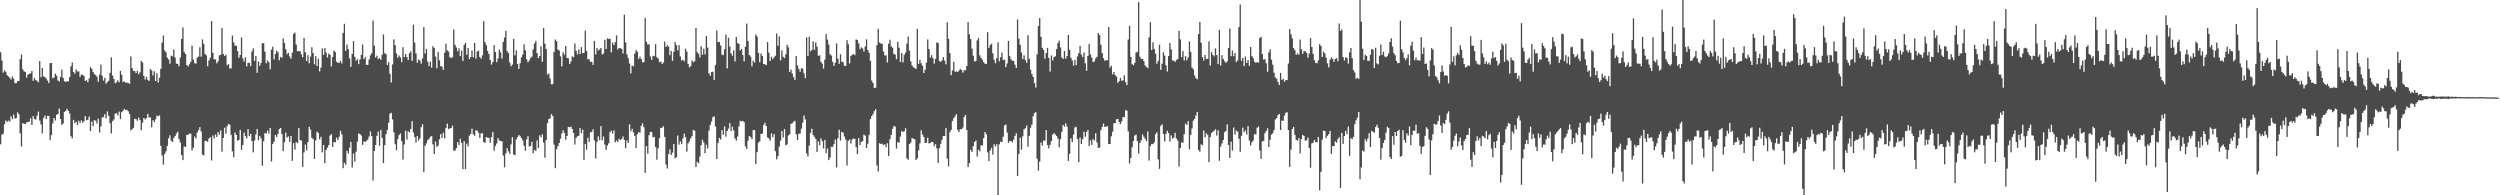 <?xml version="1.0" encoding="UTF-8"?>
<svg xmlns="http://www.w3.org/2000/svg" width="1920" height="150">
  <path d="M0 40.106h1v70.760H0zM1 46.552h1v56.874H1zM2 55.782h1v46.866H2zM3 54.071h1v41.366H3zM4 55.132h1v37.433H4zM5 57.716h1v35.937H5zM6 58.746h1v33.810H6zM7 59.731h1v33.694H7zM8 61.085h1v28.208H8zM9 58.729h1v32.828H9zM10 60.430h1v27.584H10zM11 63.921h1v27.140H11zM12 63.771h1v26.940H12zM13 62.311h1v24.025H13zM14 62.253h1v25.505H14zM15 45.444h1v56.934H15zM16 41.943h1v70.557H16zM17 53.316h1v41.124H17zM18 54.789h1v40.372H18zM19 55.282h1v39.864H19zM20 59.534h1v34.449H20zM21 57.262h1v36.487H21zM22 56.677h1v36.589H22zM23 56.384h1v34.436H23zM24 54.510h1v41.416H24zM25 62.038h1v27.161H25zM26 59.934h1v31.450H26zM27 61.542h1v30.306H27zM28 62.045h1v26.801H28zM29 63.207h1v22.521H29zM30 46.880h1v45.706H30zM31 59.338h1v36.183H31zM32 52.193h1v50.191H32zM33 58.682h1v31.832H33zM34 59.200h1v29.606H34zM35 60.241h1v31.195H35zM36 61.872h1v27.052H36zM37 63.762h1v25.329H37zM38 48.434h1v59.223H38zM39 48.340h1v55.499H39zM40 60.130h1v34.593H40zM41 59.543h1v31.099H41zM42 56.541h1v36.030H42zM43 58.089h1v30.006H43zM44 61.807h1v25.787H44zM45 62.587h1v20.762H45zM46 59.049h1v32.319H46zM47 53.526h1v42.393H47zM48 59.807h1v35.083H48zM49 62.435h1v23.489H49zM50 62.867h1v22.213H50zM51 62.484h1v21.114H51zM52 62.489h1v22.675H52zM53 59.262h1v27.848H53zM54 50.949h1v53.711H54zM55 47.999h1v58.306H55zM56 55.260h1v36.811H56zM57 56.612h1v37.997H57zM58 53.297h1v40.226H58zM59 54.956h1v41.122H59zM60 54.843h1v37.863H60zM61 58.972h1v35.542H61zM62 57.278h1v35.136H62zM63 57.386h1v36.893H63zM64 58.243h1v34.883H64zM65 62.135h1v27.016H65zM66 61.608h1v30.795H66zM67 63.161h1v28.788H67zM68 60.235h1v29.333H68zM69 51.580h1v49.095H69zM70 52.815h1v40.623H70zM71 55.269h1v41.655H71zM72 56.819h1v35.486H72zM73 57.680h1v35.054H73zM74 58.880h1v36.042H74zM75 62.789h1v28.335H75zM76 57.249h1v44.467H76zM77 49.706h1v47.385H77zM78 58.198h1v32.050H78zM79 61.899h1v27.994H79zM80 59.797h1v27.932H80zM81 64.318h1v26.548H81zM82 62.987h1v22.588H82zM83 61.997h1v26.960H83zM84 55.945h1v38.645H84zM85 44.054h1v58.432H85zM86 57.995h1v35.045H86zM87 60.671h1v31.021H87zM88 63.881h1v23.369H88zM89 63.186h1v23.799H89zM90 61.676h1v26.977H90zM91 63.195h1v22.538H91zM92 54.411h1v37.107H92zM93 57.464h1v28.651H93zM94 63.014h1v21.970H94zM95 62.490h1v21.131H95zM96 63.486h1v21.045H96zM97 63.491h1v20.811H97zM98 63.696h1v21.810H98zM99 64.418h1v23.123H99zM100 43.358h1v56.843H100zM101 52.284h1v47.014H101zM102 54.364h1v43.796H102zM103 54.655h1v36.525H103zM104 56.138h1v35.418H104zM105 54.362h1v38.424H105zM106 57.037h1v33.259H106zM107 55.431h1v36.736H107zM108 46.865h1v53.174H108zM109 48.058h1v46.080H109zM110 58.234h1v32.381H110zM111 61.087h1v30.645H111zM112 59.045h1v31.594H112zM113 61.249h1v26.302H113zM114 62.180h1v27.942H114zM115 53.025h1v37.206H115zM116 54.053h1v43.624H116zM117 57.916h1v34.387H117zM118 54.738h1v39.003H118zM119 62.184h1v29.499H119zM120 56.293h1v32.512H120zM121 63.391h1v25.934H121zM122 59.662h1v28.934H122zM123 52.844h1v59.106H123zM124 32.649h1v86.738H124zM125 27.278h1v99.185H125zM126 38.701h1v79.555H126zM127 40.264h1v76.024H127zM128 44.358h1v67.691H128zM129 45.644h1v60.637H129zM130 48.872h1v55.084H130zM131 42.733h1v65.344H131zM132 43.330h1v65.725H132zM133 38.066h1v67.992H133zM134 44.216h1v60.237H134zM135 48.844h1v53.764H135zM136 49.153h1v52.022H136zM137 50.965h1v55.879H137zM138 44.124h1v65.348H138zM139 29.912h1v89.167H139zM140 21.168h1v101.802H140zM141 39.895h1v72.420H141zM142 41.462h1v71.472H142zM143 49.923h1v53.695H143zM144 51.097h1v52.424H144zM145 49.420h1v53.154H145zM146 47.496h1v55.225H146zM147 35.000h1v80.582H147zM148 45.728h1v67.610H148zM149 48.543h1v56.388H149zM150 48.896h1v57.565H150zM151 44.242h1v57.527H151zM152 43.425h1v56.573H152zM153 36.283h1v61.426H153zM154 43.504h1v57.512H154zM155 30.253h1v88.457H155zM156 33.742h1v85.630H156zM157 41.475h1v66.768H157zM158 42.564h1v65.625H158zM159 50.882h1v58.118H159zM160 46.408h1v59.961H160zM161 44.276h1v61.196H161zM162 16.190h1v107.060H162zM163 40.595h1v63.446H163zM164 45.517h1v60.760H164zM165 45.596h1v57.705H165zM166 48.656h1v56.498H166zM167 47.124h1v54.192H167zM168 42.512h1v60.854H168zM169 42.037h1v58.135H169zM170 21.448h1v95.036H170zM171 41.445h1v64.511H171zM172 43.013h1v55.025H172zM173 42.142h1v60.577H173zM174 50.141h1v46.724H174zM175 49.268h1v45.918H175zM176 52.593h1v43.212H176zM177 52.507h1v51.087H177zM178 27.309h1v88.945H178zM179 32.558h1v88.149H179zM180 35.145h1v66.632H180zM181 35.116h1v68.527H181zM182 39.144h1v68.942H182zM183 44.414h1v63.060H183zM184 42.222h1v57.568H184zM185 28.765h1v86.352H185zM186 44.836h1v66.519H186zM187 47.193h1v54.711H187zM188 43.966h1v60.607H188zM189 50.988h1v55.325H189zM190 48.250h1v50.946H190zM191 48.302h1v56.288H191zM192 50.762h1v52.036H192zM193 39.596h1v68.760H193zM194 37.185h1v79.810H194zM195 46.704h1v61.245H195zM196 42.961h1v60.380H196zM197 55.888h1v43.180H197zM198 47.180h1v60.474H198zM199 50.519h1v53.855H199zM200 48.406h1v57.860H200zM201 33.199h1v94.105H201zM202 33.225h1v75.262H202zM203 39.671h1v62.545H203zM204 48.603h1v53.992H204zM205 46.438h1v53.839H205zM206 47.813h1v54.789H206zM207 53.196h1v45.109H207zM208 38.030h1v85.967H208zM209 35.793h1v74.794H209zM210 45.691h1v63.109H210zM211 41.498h1v62.187H211zM212 38.962h1v66.341H212zM213 40.126h1v62.650H213zM214 46.289h1v52.824H214zM215 43.649h1v54.630H215zM216 44.400h1v58.540H216zM217 29.494h1v86.592H217zM218 32.986h1v76.220H218zM219 37.816h1v64.062H219zM220 41.572h1v64.064H220zM221 40.632h1v64.098H221zM222 43.388h1v65.551H222zM223 45.119h1v59.287H223zM224 40.382h1v83.149H224zM225 26.072h1v83.845H225zM226 25.063h1v89.876H226zM227 34.261h1v74.814H227zM228 39.413h1v70.514H228zM229 39.183h1v59.245H229zM230 39.405h1v68.176H230zM231 41.767h1v66.222H231zM232 43.912h1v84.336H232zM233 29.110h1v87.979H233zM234 40.198h1v70.821H234zM235 46.784h1v68.777H235zM236 42.360h1v66.769H236zM237 48.549h1v48.843H237zM238 43.397h1v56.198H238zM239 36.284h1v69.509H239zM240 40.787h1v66.067H240zM241 49.392h1v72.690H241zM242 43.105h1v64.719H242zM243 50.729h1v50.400H243zM244 45.122h1v57.089H244zM245 54.823h1v52.193H245zM246 51.852h1v53.190H246zM247 37.161h1v79.906H247zM248 42.241h1v69.070H248zM249 36.943h1v88.335H249zM250 40.467h1v74.660H250zM251 44.139h1v69.197H251zM252 41.159h1v70.322H252zM253 42.198h1v61.940H253zM254 50.969h1v52.042H254zM255 43.729h1v69.120H255zM256 38.834h1v70.236H256zM257 40.029h1v69.324H257zM258 47.453h1v58.258H258zM259 48.112h1v59.428H259zM260 48.305h1v56.782H260zM261 46.801h1v53.651H261zM262 48.738h1v54.416H262zM263 25.299h1v103.872H263zM264 18.271h1v106.694H264zM265 39.059h1v87.484H265zM266 34.182h1v81.676H266zM267 37.782h1v80.170H267zM268 44.818h1v68.580H268zM269 51.308h1v57.614H269zM270 41.407h1v87.284H270zM271 31.581h1v86.378H271zM272 43.608h1v80.544H272zM273 46.573h1v69.884H273zM274 45.434h1v63.332H274zM275 49.231h1v53.265H275zM276 45.660h1v57.227H276zM277 42.180h1v61.949H277zM278 34.242h1v77.030H278zM279 45.379h1v63.239H279zM280 43.804h1v65.222H280zM281 49.920h1v58.212H281zM282 49.729h1v57.497H282zM283 45.648h1v59.212H283zM284 42.496h1v58.435H284zM285 40.844h1v63.679H285zM286 15.776h1v122.845H286zM287 35.120h1v80.810H287zM288 44.143h1v67.196H288zM289 42.737h1v61.593H289zM290 45.288h1v55.750H290zM291 44.694h1v67.245H291zM292 45.928h1v53.858H292zM293 42.028h1v63.870H293zM294 26.491h1v98.732H294zM295 40.838h1v70.644H295zM296 41.630h1v61.418H296zM297 49.904h1v49.881H297zM298 47.674h1v46.649H298zM299 56.663h1v30.693H299zM300 63.342h1v23.286H300zM301 49.436h1v42.293H301zM302 30.193h1v71.483H302zM303 34.696h1v76.057H303zM304 41.052h1v74.360H304zM305 44.414h1v62.439H305zM306 42.594h1v61.178H306zM307 44.060h1v58.390H307zM308 47.703h1v60.674H308zM309 36.264h1v86.386H309zM310 43.988h1v66.938H310zM311 41.461h1v58.897H311zM312 43.805h1v63.432H312zM313 46.142h1v54.689H313zM314 40.872h1v60.767H314zM315 39.477h1v59.519H315zM316 46.744h1v46.357H316zM317 18.962h1v82.766H317zM318 32.717h1v72.581H318zM319 41.044h1v68.477H319zM320 48.125h1v56.376H320zM321 45.653h1v62.268H321zM322 46.469h1v59.817H322zM323 48.856h1v48.812H323zM324 44.791h1v50.611H324zM325 20.857h1v111.401H325zM326 41.053h1v70.886H326zM327 37.535h1v72.608H327zM328 47.317h1v60.250H328zM329 50.802h1v55.774H329zM330 47.386h1v57.697H330zM331 51.930h1v52.537H331zM332 35.409h1v75.504H332zM333 36.801h1v81.505H333zM334 43.463h1v65.245H334zM335 52.417h1v60.425H335zM336 40.028h1v71.761H336zM337 46.353h1v60.622H337zM338 50.900h1v52.118H338zM339 51.149h1v54.744H339zM340 53.659h1v48.240H340zM341 40.425h1v65.818H341zM342 33.553h1v64.751H342zM343 38.663h1v56.256H343zM344 39.576h1v59.592H344zM345 43.979h1v54.596H345zM346 44.491h1v53.940H346zM347 44.136h1v52.348H347zM348 22.672h1v92.942H348zM349 34.393h1v81.386H349zM350 36.447h1v77.326H350zM351 39.419h1v69.739H351zM352 37.101h1v74.270H352zM353 43.084h1v63.472H353zM354 38.850h1v70.864H354zM355 46.855h1v83.102H355zM356 34.411h1v73.975H356zM357 32.847h1v96.976H357zM358 42.060h1v68.216H358zM359 36.867h1v75.544H359zM360 45.423h1v58.764H360zM361 43.835h1v59.022H361zM362 38.800h1v60.012H362zM363 43.912h1v59.291H363zM364 32.955h1v71.324H364zM365 44.932h1v55.145H365zM366 39.647h1v60.674H366zM367 38.855h1v63.077H367zM368 43.735h1v62.126H368zM369 45.119h1v57.380H369zM370 42.532h1v59.766H370zM371 16.255h1v92.829H371zM372 32.378h1v77.297H372zM373 34.709h1v70.520H373zM374 39.141h1v66.573H374zM375 41.469h1v64.475H375zM376 46.032h1v63.568H376zM377 49.629h1v55.725H377zM378 47.602h1v53.891H378zM379 34.618h1v81.114H379zM380 39.926h1v72.313H380zM381 47.707h1v62.496H381zM382 44.782h1v61.290H382zM383 38.193h1v69.694H383zM384 40.271h1v68.155H384zM385 44.950h1v63.528H385zM386 32.201h1v87.271H386zM387 28.810h1v99.686H387zM388 23.722h1v94.150H388zM389 39.295h1v74.485H389zM390 40.739h1v75.500H390zM391 48.087h1v70.064H391zM392 50.932h1v59.960H392zM393 49.631h1v55.734H393zM394 29.888h1v88.738H394zM395 42.520h1v76.654H395zM396 38.682h1v68.360H396zM397 49.143h1v56.073H397zM398 52.924h1v50.689H398zM399 48.523h1v56.092H399zM400 44.038h1v62.023H400zM401 41.885h1v66.051H401zM402 34.048h1v77.858H402zM403 38.581h1v77.142H403zM404 45.495h1v61.627H404zM405 47.783h1v56.806H405zM406 46.398h1v66.155H406zM407 44.644h1v67.431H407zM408 43.496h1v65.391H408zM409 37.954h1v79.687H409zM410 33.422h1v81.601H410zM411 31.397h1v84.507H411zM412 40.854h1v66.977H412zM413 44.642h1v69.069H413zM414 42.997h1v60.922H414zM415 35.582h1v69.964H415zM416 47.434h1v55.748H416zM417 21.510h1v87.997H417zM418 33.486h1v87.641H418zM419 37.755h1v69.745H419zM420 57.224h1v37.329H420zM421 56.442h1v35.047H421zM422 60.361h1v30.515H422zM423 64.773h1v22.912H423zM424 64.683h1v24.299H424zM425 39.951h1v71.081H425zM426 30.382h1v98.801H426zM427 31.575h1v83.026H427zM428 38.019h1v74.226H428zM429 38.752h1v71.088H429zM430 43.240h1v63.318H430zM431 50.963h1v51.572H431zM432 40.185h1v59.836H432zM433 41.939h1v60.265H433zM434 35.287h1v72.030H434zM435 44.503h1v59.928H435zM436 44.806h1v52.686H436zM437 49.188h1v48.537H437zM438 47.254h1v50.033H438zM439 43.275h1v55.810H439zM440 44.005h1v58.152H440zM441 33.395h1v77.581H441zM442 39.059h1v66.766H442zM443 41.773h1v62.836H443zM444 37.978h1v66.323H444zM445 41.460h1v56.895H445zM446 36.183h1v66.188H446zM447 40.800h1v58.814H447zM448 40.620h1v82.228H448zM449 23.551h1v86.990H449zM450 39.104h1v75.827H450zM451 45.507h1v60.248H451zM452 45.496h1v63.486H452zM453 47.506h1v54.155H453zM454 47.525h1v53.805H454zM455 49.842h1v49.447H455zM456 31.405h1v76.428H456zM457 41.804h1v79.959H457zM458 36.930h1v72.226H458zM459 38.767h1v66.007H459zM460 37.936h1v69.800H460zM461 36.877h1v59.981H461zM462 41.868h1v65.851H462zM463 40.989h1v63.837H463zM464 30.569h1v80.414H464zM465 37.572h1v77.504H465zM466 29.497h1v82.294H466zM467 30.021h1v79.989H467zM468 29.748h1v71.705H468zM469 40.202h1v60.125H469zM470 32.659h1v69.776H470zM471 34.638h1v65.481H471zM472 32.426h1v76.899H472zM473 27.114h1v80.743H473zM474 37.995h1v71.019H474zM475 36.757h1v69.767H475zM476 37.022h1v70.543H476zM477 37.624h1v69.027H477zM478 41.045h1v63.740H478zM479 11.249h1v96.154H479zM480 32.505h1v81.345H480zM481 41.722h1v66.114H481zM482 44.686h1v65.162H482zM483 48.745h1v46.796H483zM484 56.295h1v44.427H484zM485 50.291h1v48.605H485zM486 51.017h1v50.726H486zM487 41.231h1v63.096H487zM488 38.518h1v75.311H488zM489 39.718h1v63.403H489zM490 45.205h1v56.296H490zM491 43.529h1v58.465H491zM492 45.429h1v51.189H492zM493 47.894h1v46.899H493zM494 47.753h1v49.963H494zM495 13.676h1v119.148H495zM496 32.116h1v80.048H496zM497 34.200h1v83.863H497zM498 33.938h1v69.819H498zM499 43.400h1v57.829H499zM500 46.030h1v55.412H500zM501 42.799h1v62.771H501zM502 43.152h1v61.962H502zM503 33.911h1v79.035H503zM504 43.926h1v78.724H504zM505 44.995h1v68.873H505zM506 47.751h1v58.394H506zM507 47.232h1v50.966H507zM508 49.188h1v48.926H508zM509 48.040h1v48.864H509zM510 31.886h1v73.217H510zM511 36.108h1v90.231H511zM512 34.779h1v94.655H512zM513 35.716h1v82.621H513zM514 42.341h1v72.388H514zM515 39.064h1v79.970H515zM516 46.765h1v70.419H516zM517 39.759h1v70.841H517zM518 32.263h1v89.319H518zM519 34.681h1v86.024H519zM520 38.616h1v65.454H520zM521 34.669h1v76.456H521zM522 43.339h1v65.248H522zM523 46.471h1v64.199H523zM524 45.803h1v60.546H524zM525 47.068h1v55.530H525zM526 37.437h1v67.845H526zM527 39.577h1v76.877H527zM528 49.170h1v60.975H528zM529 51.683h1v56.874H529zM530 50.723h1v55.484H530zM531 46.388h1v58.149H531zM532 47.892h1v51.890H532zM533 46.986h1v53.415H533zM534 21.484h1v106.793H534zM535 40.080h1v84.137H535zM536 41.365h1v83.953H536zM537 44.137h1v76.075H537zM538 35.531h1v75.994H538zM539 42.053h1v65.295H539zM540 37.435h1v71.904H540zM541 41.731h1v75.927H541zM542 27.633h1v83.555H542zM543 36.548h1v77.471H543zM544 56.336h1v43.938H544zM545 58.144h1v37.922H545zM546 55.368h1v38.007H546zM547 55.049h1v34.907H547zM548 61.356h1v28.030H548zM549 49.821h1v47.326H549zM550 23.395h1v98.773H550zM551 32.482h1v77.265H551zM552 32.134h1v73.729H552zM553 34.927h1v72.214H553zM554 41.932h1v57.967H554zM555 42.461h1v61.075H555zM556 37.866h1v59.227H556zM557 26.584h1v78.399H557zM558 52.520h1v48.078H558zM559 28.982h1v69.779H559zM560 35.815h1v58.627H560zM561 41.123h1v59.574H561zM562 42.784h1v54.486H562zM563 38.540h1v61.646H563zM564 47.225h1v59.163H564zM565 28.378h1v79.646H565zM566 33.008h1v71.823H566zM567 33.774h1v63.362H567zM568 38.712h1v54.050H568zM569 37.536h1v55.751H569zM570 42.301h1v50.544H570zM571 47.027h1v46.835H571zM572 35.900h1v76.499H572zM573 18.088h1v96.339H573zM574 31.425h1v76.556H574zM575 42.307h1v62.210H575zM576 43.394h1v61.756H576zM577 51.004h1v55.819H577zM578 46.598h1v53.313H578zM579 48.063h1v51.803H579zM580 26.517h1v99.433H580zM581 28.041h1v88.829H581zM582 40.617h1v68.960H582zM583 47.823h1v60.792H583zM584 41.190h1v61.711H584zM585 42.881h1v59.647H585zM586 49.182h1v46.888H586zM587 49.394h1v44.855H587zM588 50.018h1v46.753H588zM589 32.322h1v73.233H589zM590 40.465h1v65.831H590zM591 46.817h1v61.193H591zM592 43.550h1v58.890H592zM593 45.422h1v59.882H593zM594 44.088h1v58.931H594zM595 42.783h1v73.333H595zM596 25.767h1v96.673H596zM597 35.140h1v84.837H597zM598 27.977h1v84.624H598zM599 46.379h1v61.668H599zM600 38.638h1v62.026H600zM601 43.623h1v61.978H601zM602 44.664h1v54.422H602zM603 41.703h1v69.927H603zM604 34.366h1v76.600H604zM605 36.383h1v67.650H605zM606 55.223h1v47.903H606zM607 53.522h1v41.614H607zM608 56.486h1v38.110H608zM609 59.245h1v34.161H609zM610 61.438h1v31.367H610zM611 42.996h1v60.205H611zM612 50.216h1v57.257H612zM613 52.946h1v49.852H613zM614 55.075h1v47.398H614zM615 52.453h1v46.373H615zM616 52.687h1v41.576H616zM617 56.262h1v32.456H617zM618 60.039h1v31.644H618zM619 28.707h1v89.220H619zM620 42.961h1v77.271H620zM621 28.270h1v83.564H621zM622 39.384h1v62.657H622zM623 38.383h1v60.443H623zM624 31.739h1v71.926H624zM625 38.250h1v66.835H625zM626 32.467h1v74.310H626zM627 35.773h1v80.908H627zM628 42.841h1v65.772H628zM629 42.473h1v69.041H629zM630 47.442h1v58.872H630zM631 48.872h1v59.545H631zM632 52.681h1v61.401H632zM633 45.777h1v61.640H633zM634 26.164h1v91.476H634zM635 30.417h1v83.638H635zM636 34.269h1v88.734H636zM637 41.674h1v79.319H637zM638 42.636h1v70.095H638zM639 47.483h1v65.327H639zM640 50.594h1v60.102H640zM641 48.173h1v58.964H641zM642 33.312h1v95.254H642zM643 45.071h1v61.098H643zM644 49.045h1v50.636H644zM645 41.623h1v66.338H645zM646 47.330h1v53.948H646zM647 47.768h1v54.238H647zM648 50.443h1v54.429H648zM649 50.743h1v56.428H649zM650 30.835h1v96.282H650zM651 33.934h1v74.327H651zM652 48.676h1v58.474H652zM653 42.950h1v67.318H653zM654 42.127h1v64.980H654zM655 41.463h1v64.924H655zM656 42.417h1v64.202H656zM657 30.280h1v82.693H657zM658 30.725h1v87.656H658zM659 33.361h1v72.718H659zM660 37.809h1v73.590H660zM661 36.345h1v72.665H661zM662 37.195h1v71.135H662zM663 39.567h1v63.787H663zM664 35.671h1v68.509H664zM665 30.215h1v83.492H665zM666 38.436h1v71.900H666zM667 40.572h1v62.968H667zM668 46.701h1v44.740H668zM669 61.852h1v27.395H669zM670 63.733h1v23.957H670zM671 67.530h1v17.802H671zM672 67.351h1v16.556H672zM673 34.729h1v92.408H673zM674 22.113h1v109.559H674zM675 32.695h1v77.278H675zM676 33.420h1v77.245H676zM677 33.661h1v76.700H677zM678 39.655h1v71.870H678zM679 42.543h1v68.229H679zM680 42.543h1v70.440H680zM681 47.929h1v62.031H681zM682 33.574h1v86.268H682zM683 30.513h1v76.331H683zM684 35.587h1v68.055H684zM685 36.641h1v62.335H685zM686 41.406h1v55.433H686zM687 42.019h1v55.225H687zM688 45.442h1v68.613H688zM689 32.100h1v77.142H689zM690 36.621h1v72.902H690zM691 47.607h1v57.305H691zM692 40.725h1v59.998H692zM693 47.929h1v53.479H693zM694 42.096h1v58.678H694zM695 40.422h1v58.069H695zM696 33.462h1v88.257H696zM697 28.010h1v94.740H697zM698 38.840h1v71.856H698zM699 47.140h1v62.423H699zM700 50.235h1v55.686H700zM701 51.593h1v55.000H701zM702 52.333h1v54.627H702zM703 52.868h1v69.988H703zM704 22.203h1v99.427H704zM705 49.044h1v66.433H705zM706 45.942h1v64.171H706zM707 48.573h1v51.525H707zM708 50.437h1v52.934H708zM709 56.064h1v49.152H709zM710 53.484h1v56.325H710zM711 48.137h1v61.545H711zM712 30.258h1v75.525H712zM713 37.662h1v72.585H713zM714 44.256h1v65.535H714zM715 42.375h1v66.573H715zM716 44.676h1v64.470H716zM717 48.920h1v63.328H717zM718 45.203h1v65.511H718zM719 32.557h1v81.396H719zM720 33.079h1v92.007H720zM721 46.962h1v66.821H721zM722 47.413h1v63.044H722zM723 46.407h1v60.834H723zM724 43.902h1v60.551H724zM725 46.501h1v57.989H725zM726 49.405h1v48.980H726zM727 17.109h1v104.722H727zM728 29.788h1v97.972H728zM729 40.797h1v60.858H729zM730 57.705h1v42.073H730zM731 54.095h1v38.916H731zM732 47.478h1v43.279H732zM733 55.132h1v34.276H733zM734 54.783h1v32.864H734zM735 55.329h1v44.453H735zM736 54.224h1v47.243H736zM737 52.916h1v46.250H737zM738 53.787h1v45.473H738zM739 55.784h1v42.224H739zM740 54.088h1v35.829H740zM741 53.837h1v34.453H741zM742 50.708h1v49.151H742zM743 16.984h1v111.299H743zM744 26.345h1v98.893H744zM745 30.005h1v85.012H745zM746 37.386h1v79.284H746zM747 42.765h1v69.482H747zM748 47.224h1v61.802H748zM749 46.803h1v61.135H749zM750 31.069h1v89.174H750zM751 29.211h1v85.826H751zM752 42.549h1v73.671H752zM753 44.527h1v66.995H753zM754 45.870h1v65.936H754zM755 47.736h1v58.286H755zM756 48.927h1v52.441H756zM757 49.093h1v54.015H757zM758 24.729h1v92.289H758zM759 36.989h1v86.762H759zM760 34.649h1v80.919H760zM761 33.596h1v79.897H761zM762 40.929h1v77.800H762zM763 45.803h1v64.969H763zM764 48.589h1v63.872H764zM765 44.771h1v65.959H765zM766 32.498h1v117.732H766zM767 47.069h1v63.839H767zM768 44.006h1v64.786H768zM769 40.462h1v68.692H769zM770 46.086h1v58.930H770zM771 45.847h1v50.633H771zM772 51.505h1v44.031H772zM773 48.733h1v53.068H773zM774 31.459h1v78.243H774zM775 43.089h1v65.187H775zM776 45.552h1v62.797H776zM777 46.770h1v62.436H777zM778 46.811h1v60.435H778zM779 49.664h1v54.708H779zM780 52.192h1v50.217H780zM781 14.907h1v120.310H781zM782 29.709h1v88.489H782zM783 34.391h1v71.308H783zM784 40.336h1v74.539H784zM785 45.387h1v59.314H785zM786 42.519h1v56.871H786zM787 46.163h1v52.311H787zM788 48.240h1v48.142H788zM789 27.081h1v85.652H789zM790 45.310h1v59.035H790zM791 53.555h1v44.546H791zM792 56.907h1v38.780H792zM793 59.052h1v30.229H793zM794 63.785h1v23.008H794zM795 67.254h1v18.824H795zM796 41.789h1v80.070H796zM797 19.941h1v111.166H797zM798 13.856h1v110.318H798zM799 28.280h1v81.172H799zM800 36.728h1v74.986H800zM801 38.286h1v69.692H801zM802 45.036h1v63.001H802zM803 40.752h1v59.085H803zM804 36.783h1v74.558H804zM805 44.516h1v69.474H805zM806 54.996h1v56.222H806zM807 42.553h1v65.833H807zM808 46.367h1v57.005H808zM809 43.847h1v58.325H809zM810 43.277h1v60.096H810zM811 37.743h1v66.672H811zM812 33.091h1v73.279H812zM813 31.191h1v81.894H813zM814 36.400h1v70.568H814zM815 44.194h1v57.031H815zM816 45.267h1v50.740H816zM817 39.184h1v58.114H817zM818 45.126h1v49.524H818zM819 43.072h1v54.167H819zM820 26.774h1v96.827H820zM821 38.253h1v79.906H821zM822 44.323h1v61.947H822zM823 46.400h1v62.719H823zM824 50.364h1v53.020H824zM825 45.959h1v52.002H825zM826 49.997h1v47.390H826zM827 43.388h1v63.352H827zM828 40.836h1v83.751H828zM829 35.241h1v70.418H829zM830 41.992h1v68.647H830zM831 43.814h1v63.090H831zM832 40.304h1v60.844H832zM833 48.600h1v56.400H833zM834 54.370h1v46.998H834zM835 43.017h1v56.798H835zM836 33.688h1v78.483H836zM837 41.800h1v65.962H837zM838 44.177h1v67.084H838zM839 47.652h1v59.075H839zM840 47.207h1v60.712H840zM841 44.800h1v57.577H841zM842 43.572h1v65.774H842zM843 25.346h1v88.254H843zM844 26.913h1v86.420H844zM845 34.337h1v65.728H845zM846 40.752h1v56.798H846zM847 44.641h1v50.329H847zM848 46.652h1v50.829H848zM849 46.246h1v50.957H849zM850 46.268h1v50.727H850zM851 20.745h1v89.887H851zM852 52.042h1v58.586H852zM853 50.488h1v54.213H853zM854 57.124h1v44.067H854zM855 55.314h1v39.367H855zM856 57.792h1v36.674H856zM857 58.782h1v32.855H857zM858 63.613h1v27.704H858zM859 62.320h1v31.352H859zM860 59.894h1v35.463H860zM861 62.043h1v31.211H861zM862 61.700h1v28.218H862zM863 57.797h1v32.215H863zM864 63.150h1v21.398H864zM865 65.360h1v19.670H865zM866 30.370h1v70.526H866zM867 19.863h1v105.675H867zM868 43.674h1v77.691H868zM869 49.289h1v63.812H869zM870 50.130h1v58.166H870zM871 48.258h1v55.832H871zM872 40.345h1v63.014H872zM873 39.831h1v68.572H873zM874 1.610h1v116.279H874zM875 43.527h1v66.259H875zM876 45.274h1v62.445H876zM877 45.210h1v58.138H877zM878 46.897h1v58.118H878zM879 50.281h1v56.348H879zM880 51.335h1v57.079H880zM881 52.333h1v48.665H881zM882 28.737h1v94.617H882zM883 16.973h1v95.301H883zM884 38.421h1v72.242H884zM885 32.501h1v78.253H885zM886 37.529h1v71.900H886zM887 41.238h1v61.767H887zM888 48.934h1v52.631H888zM889 46.811h1v75.536H889zM890 34.395h1v95.289H890zM891 53.676h1v42.956H891zM892 48.926h1v46.573H892zM893 40.139h1v62.781H893zM894 42.727h1v65.992H894zM895 50.119h1v52.713H895zM896 54.890h1v45.580H896zM897 43.024h1v59.202H897zM898 33.016h1v75.787H898zM899 37.918h1v66.080H899zM900 46.386h1v60.092H900zM901 46.653h1v59.019H901zM902 47.491h1v54.523H902zM903 46.051h1v60.345H903zM904 45.428h1v62.590H904zM905 23.744h1v104.171H905zM906 30.263h1v83.365H906zM907 43.862h1v65.469H907zM908 39.162h1v70.525H908zM909 46.456h1v56.592H909zM910 43.082h1v51.867H910zM911 46.320h1v49.625H911zM912 44.108h1v48.883H912zM913 31.912h1v82.701H913zM914 39.777h1v63.871H914zM915 51.937h1v46.727H915zM916 53.187h1v39.475H916zM917 57.860h1v33.474H917zM918 60.033h1v28.652H918zM919 60.849h1v25.126H919zM920 26.145h1v89.113H920zM921 16.800h1v99.732H921zM922 32.798h1v78.048H922zM923 43.894h1v67.599H923zM924 46.508h1v53.735H924zM925 42.224h1v63.204H925zM926 45.201h1v57.129H926zM927 45.294h1v58.271H927zM928 31.780h1v92.702H928zM929 50.387h1v54.956H929zM930 40.003h1v62.117H930zM931 42.210h1v58.957H931zM932 43.307h1v57.073H932zM933 37.189h1v62.028H933zM934 42.285h1v61.805H934zM935 49.248h1v50.910H935zM936 22.895h1v100.531H936zM937 50.347h1v62.213H937zM938 42.410h1v67.794H938zM939 45.315h1v62.222H939zM940 46.998h1v54.551H940zM941 48.348h1v52.153H941zM942 47.150h1v48.399H942zM943 36.936h1v74.356H943zM944 21.858h1v99.478H944zM945 43.167h1v65.662H945zM946 38.824h1v76.817H946zM947 43.141h1v54.831H947zM948 40.623h1v62.812H948zM949 47.655h1v52.621H949zM950 46.364h1v54.767H950zM951 20.808h1v85.762H951zM952 3.490h1v113.102H952zM953 46.730h1v57.549H953zM954 44.378h1v53.635H954zM955 50.721h1v50.817H955zM956 43.396h1v56.763H956zM957 48.318h1v54.990H957zM958 46.109h1v50.774H958zM959 50.551h1v57.370H959zM960 36.094h1v75.668H960zM961 43.039h1v66.209H961zM962 44.602h1v63.300H962zM963 47.395h1v55.714H963zM964 48.260h1v54.852H964zM965 47.684h1v50.407H965zM966 48.077h1v49.104H966zM967 29.213h1v86.356H967zM968 28.211h1v93.749H968zM969 41.517h1v67.089H969zM970 45.767h1v62.409H970zM971 45.462h1v56.847H971zM972 48.563h1v52.002H972zM973 55.113h1v43.459H973zM974 40.267h1v72.653H974zM975 37.911h1v69.331H975zM976 45.788h1v57.520H976zM977 49.730h1v52.648H977zM978 55.785h1v44.097H978zM979 59.497h1v32.325H979zM980 60.514h1v30.227H980zM981 62.929h1v25.427H981zM982 65.247h1v22.302H982zM983 56.027h1v43.787H983zM984 61.371h1v31.215H984zM985 60.487h1v32.276H985zM986 62.758h1v26.036H986zM987 61.423h1v25.272H987zM988 61.546h1v24.564H988zM989 48.730h1v51.170H989zM990 22.257h1v105.928H990zM991 26.279h1v88.628H991zM992 29.596h1v69.549H992zM993 36.923h1v60.500H993zM994 38.588h1v65.003H994zM995 42.092h1v65.325H995zM996 40.984h1v67.036H996zM997 42.018h1v64.070H997zM998 30.419h1v87.438H998zM999 37.794h1v68.984H999zM1000 41.347h1v62.279H1000zM1001 39.172h1v65.235H1001zM1002 39.355h1v68.658H1002zM1003 40.608h1v67.096H1003zM1004 44.287h1v61.358H1004zM1005 41.113h1v72.620H1005zM1006 29.232h1v99.591H1006zM1007 36.091h1v74.018H1007zM1008 41.378h1v68.260H1008zM1009 46.293h1v61.303H1009zM1010 48.329h1v60.886H1010zM1011 48.607h1v60.687H1011zM1012 46.295h1v58.948H1012zM1013 33.888h1v112.274H1013zM1014 35.210h1v96.803H1014zM1015 43.845h1v63.311H1015zM1016 39.680h1v60.695H1016zM1017 41.022h1v59.625H1017zM1018 44.332h1v61.769H1018zM1019 48.635h1v55.642H1019zM1020 51.751h1v51.313H1020zM1021 45.894h1v54.686H1021zM1022 44.098h1v74.091H1022zM1023 45.301h1v66.947H1023zM1024 47.498h1v64.617H1024zM1025 45.272h1v63.256H1025zM1026 44.588h1v64.992H1026zM1027 47.073h1v59.725H1027zM1028 18.018h1v87.283H1028zM1029 23.818h1v120.494H1029zM1030 22.565h1v79.525H1030zM1031 43.755h1v66.716H1031zM1032 46.500h1v57.938H1032zM1033 43.933h1v56.574H1033zM1034 44.619h1v58.439H1034zM1035 48.851h1v48.367H1035zM1036 40.227h1v79.415H1036zM1037 36.872h1v69.240H1037zM1038 44.683h1v62.291H1038zM1039 53.843h1v51.254H1039zM1040 55.602h1v39.770H1040zM1041 60.459h1v31.931H1041zM1042 59.673h1v30.722H1042zM1043 60.655h1v25.333H1043zM1044 -0.135h1v137.798H1044zM1045 16.658h1v111.874H1045zM1046 37.436h1v78.186H1046zM1047 46.129h1v70.368H1047zM1048 41.995h1v64.849H1048zM1049 43.006h1v65.717H1049zM1050 46.727h1v59.655H1050zM1051 46.804h1v55.568H1051zM1052 42.005h1v70.901H1052zM1053 37.660h1v62.785H1053zM1054 38.129h1v63.074H1054zM1055 52.152h1v49.776H1055zM1056 36.672h1v60.896H1056zM1057 48.679h1v47.108H1057zM1058 49.443h1v48.679H1058zM1059 42.846h1v63.205H1059zM1060 34.201h1v88.426H1060zM1061 42.135h1v71.655H1061zM1062 39.679h1v70.175H1062zM1063 43.378h1v64.161H1063zM1064 44.010h1v57.925H1064zM1065 43.099h1v54.295H1065zM1066 41.022h1v57.234H1066zM1067 32.268h1v88.420H1067zM1068 29.378h1v92.802H1068zM1069 35.813h1v68.742H1069zM1070 40.810h1v70.365H1070zM1071 42.426h1v58.950H1071zM1072 46.864h1v57.526H1072zM1073 48.598h1v52.008H1073zM1074 48.305h1v51.312H1074zM1075 15.863h1v104.555H1075zM1076 37.764h1v81.931H1076zM1077 40.196h1v59.802H1077zM1078 44.495h1v62.970H1078zM1079 46.291h1v63.260H1079zM1080 44.692h1v57.721H1080zM1081 41.733h1v62.411H1081zM1082 50.122h1v47.033H1082zM1083 35.088h1v76.379H1083zM1084 32.083h1v71.562H1084zM1085 38.799h1v61.539H1085zM1086 46.267h1v54.134H1086zM1087 44.239h1v51.494H1087zM1088 46.277h1v56.430H1088zM1089 46.294h1v56.079H1089zM1090 46.540h1v65.443H1090zM1091 28.556h1v89.590H1091zM1092 41.334h1v71.440H1092zM1093 36.500h1v75.778H1093zM1094 49.079h1v55.286H1094zM1095 48.719h1v49.000H1095zM1096 53.709h1v45.254H1096zM1097 58.674h1v48.411H1097zM1098 46.448h1v88.004H1098zM1099 36.974h1v70.851H1099zM1100 38.089h1v65.044H1100zM1101 50.181h1v44.832H1101zM1102 58.326h1v37.490H1102zM1103 59.444h1v36.100H1103zM1104 61.634h1v31.181H1104zM1105 63.965h1v24.789H1105zM1106 55.392h1v40.993H1106zM1107 50.274h1v51.797H1107zM1108 54.954h1v39.463H1108zM1109 58.205h1v37.014H1109zM1110 57.625h1v34.367H1110zM1111 58.218h1v29.005H1111zM1112 63.975h1v21.544H1112zM1113 49.486h1v44.785H1113zM1114 20.573h1v94.409H1114zM1115 47.443h1v65.348H1115zM1116 43.225h1v64.859H1116zM1117 50.130h1v54.184H1117zM1118 42.442h1v60.174H1118zM1119 40.569h1v71.748H1119zM1120 42.263h1v66.431H1120zM1121 34.751h1v70.891H1121zM1122 38.207h1v73.477H1122zM1123 44.420h1v70.795H1123zM1124 49.149h1v59.150H1124zM1125 51.810h1v54.893H1125zM1126 51.263h1v52.541H1126zM1127 50.170h1v53.356H1127zM1128 50.599h1v47.813H1128zM1129 27.782h1v94.843H1129zM1130 35.018h1v93.129H1130zM1131 35.215h1v81.669H1131zM1132 39.258h1v79.785H1132zM1133 46.763h1v61.554H1133zM1134 48.822h1v55.852H1134zM1135 49.662h1v58.206H1135zM1136 49.545h1v56.435H1136zM1137 30.600h1v81.653H1137zM1138 41.032h1v63.280H1138zM1139 44.051h1v60.817H1139zM1140 49.077h1v57.125H1140zM1141 47.269h1v53.392H1141zM1142 49.337h1v57.648H1142zM1143 48.099h1v55.719H1143zM1144 49.739h1v52.975H1144zM1145 44.919h1v69.265H1145zM1146 39.636h1v81.252H1146zM1147 44.609h1v64.350H1147zM1148 43.784h1v69.897H1148zM1149 46.710h1v61.567H1149zM1150 50.327h1v53.221H1150zM1151 48.674h1v52.834H1151zM1152 38.278h1v101.920H1152zM1153 33.367h1v100.985H1153zM1154 34.866h1v76.478H1154zM1155 47.462h1v62.171H1155zM1156 33.561h1v65.646H1156zM1157 45.882h1v51.250H1157zM1158 47.093h1v47.320H1158zM1159 56.548h1v38.570H1159zM1160 44.185h1v70.946H1160zM1161 46.119h1v54.842H1161zM1162 46.684h1v55.845H1162zM1163 56.103h1v40.078H1163zM1164 55.897h1v43.364H1164zM1165 60.395h1v30.247H1165zM1166 58.110h1v30.749H1166zM1167 62.505h1v29.977H1167zM1168 17.781h1v124.171H1168zM1169 36.626h1v85.029H1169zM1170 39.461h1v75.160H1170zM1171 48.251h1v62.224H1171zM1172 48.381h1v59.153H1172zM1173 45.763h1v64.932H1173zM1174 44.377h1v57.396H1174zM1175 49.076h1v48.211H1175zM1176 33.837h1v72.981H1176zM1177 55.114h1v47.961H1177zM1178 38.031h1v68.131H1178zM1179 41.136h1v71.484H1179zM1180 40.755h1v75.292H1180zM1181 47.926h1v54.617H1181zM1182 45.549h1v60.308H1182zM1183 45.914h1v57.376H1183zM1184 33.181h1v80.060H1184zM1185 35.281h1v75.663H1185zM1186 37.054h1v74.036H1186zM1187 44.287h1v62.721H1187zM1188 44.384h1v59.806H1188zM1189 47.271h1v58.842H1189zM1190 49.435h1v51.687H1190zM1191 37.727h1v79.011H1191zM1192 28.505h1v95.396H1192zM1193 31.929h1v82.814H1193zM1194 35.625h1v67.557H1194zM1195 43.188h1v58.627H1195zM1196 43.297h1v57.341H1196zM1197 48.247h1v51.021H1197zM1198 45.679h1v52.663H1198zM1199 25.966h1v91.687H1199zM1200 26.214h1v88.596H1200zM1201 46.887h1v59.429H1201zM1202 42.325h1v62.731H1202zM1203 48.660h1v53.974H1203zM1204 43.530h1v56.051H1204zM1205 49.680h1v45.856H1205zM1206 36.404h1v62.951H1206zM1207 35.864h1v74.828H1207zM1208 41.469h1v64.541H1208zM1209 44.138h1v65.452H1209zM1210 43.164h1v58.928H1210zM1211 41.789h1v61.713H1211zM1212 45.100h1v52.800H1212zM1213 46.965h1v47.394H1213zM1214 29.488h1v79.900H1214zM1215 30.019h1v88.475H1215zM1216 39.403h1v63.810H1216zM1217 45.509h1v58.442H1217zM1218 50.198h1v44.429H1218zM1219 55.021h1v38.491H1219zM1220 53.944h1v40.294H1220zM1221 58.925h1v30.061H1221zM1222 38.476h1v82.957H1222zM1223 39.620h1v64.478H1223zM1224 51.968h1v43.821H1224zM1225 57.717h1v43.346H1225zM1226 54.548h1v39.641H1226zM1227 60.121h1v31.334H1227zM1228 62.953h1v28.177H1228zM1229 61.632h1v25.599H1229zM1230 56.515h1v37.249H1230zM1231 59.656h1v36.731H1231zM1232 58.144h1v33.916H1232zM1233 60.873h1v27.319H1233zM1234 62.312h1v23.668H1234zM1235 58.472h1v32.836H1235zM1236 66.162h1v21.846H1236zM1237 37.384h1v64.050H1237zM1238 25.436h1v107.866H1238zM1239 34.650h1v94.097H1239zM1240 44.653h1v72.116H1240zM1241 42.635h1v70.799H1241zM1242 43.929h1v70.436H1242zM1243 48.654h1v63.957H1243zM1244 48.481h1v61.799H1244zM1245 44.444h1v87.455H1245zM1246 39.427h1v99.973H1246zM1247 47.804h1v67.023H1247zM1248 51.393h1v63.621H1248zM1249 50.053h1v61.470H1249zM1250 47.913h1v58.054H1250zM1251 51.259h1v54.633H1251zM1252 51.070h1v56.924H1252zM1253 30.673h1v91.918H1253zM1254 14.055h1v105.670H1254zM1255 37.376h1v73.829H1255zM1256 41.033h1v72.039H1256zM1257 48.771h1v62.814H1257zM1258 48.879h1v62.631H1258zM1259 48.916h1v57.283H1259zM1260 50.960h1v53.190H1260zM1261 28.389h1v112.560H1261zM1262 37.538h1v62.195H1262zM1263 42.726h1v63.687H1263zM1264 45.894h1v63.209H1264zM1265 45.414h1v57.413H1265zM1266 49.568h1v56.565H1266zM1267 52.117h1v53.530H1267zM1268 54.504h1v50.903H1268zM1269 28.680h1v79.905H1269zM1270 46.847h1v68.533H1270zM1271 47.938h1v64.605H1271zM1272 45.716h1v64.383H1272zM1273 50.332h1v55.526H1273zM1274 54.291h1v48.846H1274zM1275 53.355h1v47.497H1275zM1276 7.343h1v111.529H1276zM1277 24.440h1v96.576H1277zM1278 39.344h1v77.278H1278zM1279 45.401h1v62.029H1279zM1280 47.438h1v57.469H1280zM1281 49.182h1v53.098H1281zM1282 50.388h1v50.104H1282zM1283 49.399h1v52.449H1283zM1284 20.506h1v95.942H1284zM1285 40.137h1v82.134H1285zM1286 33.709h1v77.403H1286zM1287 43.047h1v55.810H1287zM1288 50.508h1v50.242H1288zM1289 49.203h1v49.760H1289zM1290 52.430h1v42.372H1290zM1291 49.066h1v44.427H1291zM1292 -2.513h1v141.671H1292zM1293 21.196h1v119.717H1293zM1294 35.975h1v72.931H1294zM1295 39.909h1v68.908H1295zM1296 35.487h1v71.587H1296zM1297 37.694h1v71.032H1297zM1298 46.681h1v61.396H1298zM1299 46.491h1v79.887H1299zM1300 44.641h1v62.949H1300zM1301 43.393h1v61.402H1301zM1302 39.101h1v65.658H1302zM1303 44.910h1v55.323H1303zM1304 47.738h1v52.585H1304zM1305 48.797h1v56.835H1305zM1306 46.056h1v59.215H1306zM1307 34.222h1v79.807H1307zM1308 30.427h1v90.512H1308zM1309 39.194h1v61.493H1309zM1310 41.012h1v59.326H1310zM1311 42.724h1v57.334H1311zM1312 43.812h1v63.405H1312zM1313 39.244h1v65.506H1313zM1314 40.642h1v68.331H1314zM1315 43.324h1v88.370H1315zM1316 15.038h1v97.358H1316zM1317 39.565h1v73.646H1317zM1318 46.407h1v65.005H1318zM1319 42.849h1v63.904H1319zM1320 48.834h1v50.917H1320zM1321 44.350h1v55.039H1321zM1322 53.047h1v45.298H1322zM1323 29.468h1v89.284H1323zM1324 52.065h1v60.788H1324zM1325 43.659h1v61.010H1325zM1326 48.120h1v52.178H1326zM1327 46.395h1v56.267H1327zM1328 45.749h1v48.637H1328zM1329 45.302h1v56.066H1329zM1330 47.547h1v52.912H1330zM1331 36.314h1v75.029H1331zM1332 40.922h1v68.453H1332zM1333 49.094h1v59.937H1333zM1334 48.111h1v57.450H1334zM1335 47.403h1v60.462H1335zM1336 47.076h1v64.293H1336zM1337 46.873h1v63.726H1337zM1338 40.744h1v67.516H1338zM1339 35.498h1v82.012H1339zM1340 44.556h1v58.111H1340zM1341 45.175h1v60.345H1341zM1342 41.990h1v62.285H1342zM1343 43.974h1v60.976H1343zM1344 46.980h1v51.624H1344zM1345 49.935h1v47.854H1345zM1346 26.012h1v97.679H1346zM1347 29.057h1v83.051H1347zM1348 39.480h1v68.241H1348zM1349 49.366h1v58.140H1349zM1350 44.538h1v60.391H1350zM1351 41.297h1v56.789H1351zM1352 48.762h1v57.706H1352zM1353 45.002h1v56.197H1353zM1354 27.111h1v84.632H1354zM1355 35.279h1v69.448H1355zM1356 35.021h1v71.364H1356zM1357 49.644h1v66.538H1357zM1358 44.761h1v60.335H1358zM1359 47.880h1v59.113H1359zM1360 51.989h1v57.000H1360zM1361 34.251h1v80.440H1361zM1362 22.921h1v92.724H1362zM1363 27.766h1v82.177H1363zM1364 39.119h1v67.181H1364zM1365 39.806h1v70.673H1365zM1366 47.439h1v62.828H1366zM1367 47.811h1v56.705H1367zM1368 50.271h1v51.283H1368zM1369 40.606h1v75.192H1369zM1370 37.550h1v88.717H1370zM1371 50.908h1v57.674H1371zM1372 47.872h1v61.062H1372zM1373 47.201h1v61.626H1373zM1374 48.148h1v55.421H1374zM1375 46.934h1v53.764H1375zM1376 46.696h1v50.758H1376zM1377 10.893h1v106.794H1377zM1378 13.905h1v103.042H1378zM1379 33.921h1v82.260H1379zM1380 40.495h1v68.510H1380zM1381 50.134h1v62.597H1381zM1382 45.420h1v65.125H1382zM1383 49.958h1v56.280H1383zM1384 48.949h1v95.995H1384zM1385 34.518h1v115.728H1385zM1386 37.196h1v77.397H1386zM1387 44.015h1v63.671H1387zM1388 48.231h1v56.928H1388zM1389 47.972h1v58.463H1389zM1390 50.884h1v54.156H1390zM1391 50.606h1v48.985H1391zM1392 42.457h1v60.496H1392zM1393 36.193h1v72.802H1393zM1394 42.583h1v67.845H1394zM1395 48.564h1v55.205H1395zM1396 45.993h1v56.821H1396zM1397 47.811h1v55.502H1397zM1398 47.928h1v53.999H1398zM1399 42.871h1v59.695H1399zM1400 19.753h1v96.486H1400zM1401 28.822h1v86.833H1401zM1402 32.741h1v73.050H1402zM1403 42.562h1v57.436H1403zM1404 48.370h1v55.353H1404zM1405 42.165h1v59.275H1405zM1406 42.473h1v58.256H1406zM1407 47.437h1v48.514H1407zM1408 31.772h1v98.440H1408zM1409 39.198h1v68.726H1409zM1410 39.530h1v65.203H1410zM1411 48.596h1v52.358H1411zM1412 56.680h1v37.969H1412zM1413 58.736h1v33.718H1413zM1414 66.270h1v22.916H1414zM1415 17.274h1v112.682H1415zM1416 12.744h1v119.707H1416zM1417 28.043h1v87.416H1417zM1418 45.961h1v71.456H1418zM1419 48.200h1v62.016H1419zM1420 50.279h1v55.979H1420zM1421 45.968h1v66.721H1421zM1422 45.341h1v55.653H1422zM1423 29.573h1v87.923H1423zM1424 48.003h1v60.329H1424zM1425 36.283h1v70.984H1425zM1426 38.398h1v69.051H1426zM1427 40.787h1v65.774H1427zM1428 44.481h1v59.034H1428zM1429 42.106h1v63.908H1429zM1430 40.188h1v64.900H1430zM1431 21.782h1v93.149H1431zM1432 42.856h1v59.189H1432zM1433 45.742h1v52.883H1433zM1434 43.175h1v61.307H1434zM1435 46.198h1v57.241H1435zM1436 45.408h1v55.923H1436zM1437 50.950h1v51.143H1437zM1438 47.616h1v55.577H1438zM1439 35.594h1v85.610H1439zM1440 27.033h1v91.165H1440zM1441 38.866h1v74.009H1441zM1442 37.270h1v70.854H1442zM1443 41.379h1v64.370H1443zM1444 45.538h1v60.877H1444zM1445 49.690h1v50.212H1445zM1446 42.949h1v59.122H1446zM1447 31.826h1v79.184H1447zM1448 37.610h1v73.021H1448zM1449 40.264h1v55.317H1449zM1450 37.909h1v74.367H1450zM1451 46.855h1v61.599H1451zM1452 45.517h1v54.648H1452zM1453 42.397h1v59.007H1453zM1454 38.169h1v75.107H1454zM1455 29.974h1v82.574H1455zM1456 34.833h1v74.673H1456zM1457 41.075h1v64.360H1457zM1458 46.110h1v62.690H1458zM1459 38.752h1v69.532H1459zM1460 41.772h1v66.195H1460zM1461 39.946h1v65.623H1461zM1462 26.117h1v86.579H1462zM1463 34.467h1v66.344H1463zM1464 38.672h1v61.849H1464zM1465 40.354h1v55.706H1465zM1466 38.515h1v61.708H1466zM1467 40.595h1v56.578H1467zM1468 46.094h1v56.597H1468zM1469 45.752h1v58.767H1469zM1470 29.516h1v93.318H1470zM1471 39.099h1v90.758H1471zM1472 42.504h1v66.482H1472zM1473 40.500h1v64.859H1473zM1474 41.633h1v58.499H1474zM1475 42.196h1v61.127H1475zM1476 44.406h1v55.409H1476zM1477 40.359h1v58.627H1477zM1478 28.072h1v83.546H1478zM1479 33.361h1v73.894H1479zM1480 42.567h1v68.375H1480zM1481 39.829h1v67.449H1481zM1482 47.466h1v56.025H1482zM1483 43.546h1v55.537H1483zM1484 43.922h1v58.515H1484zM1485 23.159h1v88.834H1485zM1486 29.120h1v85.568H1486zM1487 27.135h1v87.218H1487zM1488 40.399h1v62.347H1488zM1489 34.371h1v77.406H1489zM1490 37.406h1v73.223H1490zM1491 42.664h1v67.932H1491zM1492 43.730h1v69.002H1492zM1493 35.535h1v90.738H1493zM1494 35.726h1v77.069H1494zM1495 39.265h1v68.656H1495zM1496 45.386h1v63.931H1496zM1497 45.790h1v66.585H1497zM1498 41.577h1v62.134H1498zM1499 44.143h1v57.151H1499zM1500 46.283h1v55.719H1500zM1501 26.823h1v113.838H1501zM1502 19.549h1v105.165H1502zM1503 33.999h1v83.984H1503zM1504 42.941h1v68.696H1504zM1505 41.037h1v66.503H1505zM1506 40.899h1v62.712H1506zM1507 33.217h1v68.586H1507zM1508 22.454h1v99.468H1508zM1509 40.657h1v81.751H1509zM1510 49.795h1v54.169H1510zM1511 53.862h1v59.044H1511zM1512 57.096h1v54.857H1512zM1513 55.837h1v56.501H1513zM1514 55.237h1v53.291H1514zM1515 50.107h1v56.933H1515zM1516 34.463h1v82.514H1516zM1517 37.651h1v77.138H1517zM1518 41.585h1v72.931H1518zM1519 45.582h1v65.561H1519zM1520 50.164h1v61.050H1520zM1521 45.726h1v58.579H1521zM1522 46.427h1v57.745H1522zM1523 33.838h1v77.738H1523zM1524 39.182h1v86.502H1524zM1525 35.223h1v71.794H1525zM1526 29.856h1v74.375H1526zM1527 34.896h1v69.011H1527zM1528 46.618h1v60.143H1528zM1529 49.233h1v46.557H1529zM1530 48.676h1v46.625H1530zM1531 16.302h1v79.487H1531zM1532 35.822h1v88.581H1532zM1533 31.360h1v78.259H1533zM1534 49.711h1v45.321H1534zM1535 57.186h1v33.648H1535zM1536 57.235h1v29.185H1536zM1537 60.026h1v28.268H1537zM1538 67.393h1v17.932H1538zM1539 21.918h1v98.946H1539zM1540 7.027h1v136.167H1540zM1541 32.709h1v96.797H1541zM1542 33.952h1v77.596H1542zM1543 35.347h1v72.465H1543zM1544 35.899h1v81.111H1544zM1545 43.014h1v62.065H1545zM1546 35.721h1v67.211H1546zM1547 34.406h1v65.684H1547zM1548 32.467h1v76.666H1548zM1549 38.781h1v74.660H1549zM1550 36.963h1v66.566H1550zM1551 43.526h1v63.789H1551zM1552 44.217h1v58.475H1552zM1553 41.070h1v54.710H1553zM1554 37.106h1v67.667H1554zM1555 36.615h1v76.463H1555zM1556 37.211h1v67.208H1556zM1557 40.071h1v60.555H1557zM1558 42.240h1v55.937H1558zM1559 43.085h1v52.563H1559zM1560 45.817h1v58.062H1560zM1561 42.712h1v61.528H1561zM1562 43.052h1v64.930H1562zM1563 18.350h1v104.899H1563zM1564 33.378h1v89.503H1564zM1565 43.549h1v68.666H1565zM1566 41.822h1v81.233H1566zM1567 46.460h1v64.844H1567zM1568 49.190h1v61.630H1568zM1569 48.491h1v53.207H1569zM1570 30.825h1v88.246H1570zM1571 36.134h1v76.681H1571zM1572 44.183h1v62.468H1572zM1573 39.743h1v59.140H1573zM1574 43.052h1v58.472H1574zM1575 41.412h1v54.378H1575zM1576 45.278h1v56.157H1576zM1577 47.974h1v55.204H1577zM1578 32.356h1v77.007H1578zM1579 39.577h1v65.647H1579zM1580 37.645h1v78.330H1580zM1581 39.466h1v77.165H1581zM1582 38.699h1v72.747H1582zM1583 34.445h1v71.993H1583zM1584 37.855h1v69.785H1584zM1585 30.155h1v86.360H1585zM1586 26.943h1v87.457H1586zM1587 38.390h1v72.682H1587zM1588 39.999h1v64.085H1588zM1589 36.346h1v70.361H1589zM1590 34.934h1v70.674H1590zM1591 38.905h1v65.996H1591zM1592 48.407h1v54.623H1592zM1593 27.267h1v78.878H1593zM1594 36.582h1v84.668H1594zM1595 33.087h1v74.902H1595zM1596 43.801h1v64.961H1596zM1597 53.135h1v45.373H1597zM1598 50.170h1v52.352H1598zM1599 46.631h1v55.531H1599zM1600 55.165h1v46.151H1600zM1601 45.797h1v63.988H1601zM1602 36.031h1v84.232H1602zM1603 34.711h1v87.537H1603zM1604 41.454h1v61.219H1604zM1605 42.290h1v60.090H1605zM1606 44.721h1v58.975H1606zM1607 42.983h1v54.284H1607zM1608 49.891h1v48.591H1608zM1609 13.031h1v126.532H1609zM1610 23.010h1v91.159H1610zM1611 39.115h1v70.544H1611zM1612 47.121h1v64.741H1612zM1613 46.081h1v60.251H1613zM1614 46.862h1v58.327H1614zM1615 46.860h1v61.533H1615zM1616 42.116h1v65.686H1616zM1617 22.543h1v93.946H1617zM1618 33.908h1v78.906H1618zM1619 33.799h1v69.894H1619zM1620 49.456h1v50.824H1620zM1621 48.027h1v56.870H1621zM1622 49.262h1v56.464H1622zM1623 51.317h1v54.264H1623zM1624 23.206h1v95.514H1624zM1625 26.349h1v93.397H1625zM1626 38.361h1v72.652H1626zM1627 42.302h1v77.925H1627zM1628 47.115h1v69.261H1628zM1629 47.205h1v71.901H1629zM1630 39.385h1v71.584H1630zM1631 44.693h1v64.549H1631zM1632 29.418h1v96.637H1632zM1633 36.959h1v85.307H1633zM1634 42.392h1v57.856H1634zM1635 41.994h1v60.298H1635zM1636 38.905h1v65.838H1636zM1637 36.644h1v68.102H1637zM1638 45.234h1v57.087H1638zM1639 44.521h1v58.632H1639zM1640 45.898h1v59.485H1640zM1641 38.956h1v70.266H1641zM1642 38.475h1v68.870H1642zM1643 46.116h1v61.238H1643zM1644 45.482h1v58.284H1644zM1645 44.016h1v60.057H1645zM1646 42.148h1v60.929H1646zM1647 35.677h1v76.778H1647zM1648 26.641h1v100.393H1648zM1649 36.720h1v74.128H1649zM1650 40.951h1v71.041H1650zM1651 35.897h1v73.834H1651zM1652 43.534h1v60.487H1652zM1653 43.405h1v60.210H1653zM1654 42.728h1v55.692H1654zM1655 46.769h1v81.678H1655zM1656 27.182h1v81.694H1656zM1657 42.852h1v66.557H1657zM1658 52.454h1v48.016H1658zM1659 58.979h1v33.878H1659zM1660 61.527h1v26.713H1660zM1661 62.609h1v28.378H1661zM1662 64.758h1v22.655H1662zM1663 11.784h1v112.891H1663zM1664 19.228h1v128.296H1664zM1665 28.134h1v86.031H1665zM1666 21.451h1v79.560H1666zM1667 36.779h1v71.110H1667zM1668 30.446h1v74.494H1668zM1669 36.398h1v68.112H1669zM1670 42.063h1v63.743H1670zM1671 41.149h1v66.592H1671zM1672 32.360h1v74.947H1672zM1673 30.436h1v73.736H1673zM1674 39.491h1v76.430H1674zM1675 49.857h1v62.690H1675zM1676 47.048h1v58.390H1676zM1677 49.314h1v61.110H1677zM1678 41.684h1v76.743H1678zM1679 38.172h1v74.607H1679zM1680 41.864h1v67.636H1680zM1681 47.978h1v56.592H1681zM1682 43.372h1v62.882H1682zM1683 44.827h1v59.349H1683zM1684 40.838h1v59.824H1684zM1685 43.690h1v57.176H1685zM1686 31.856h1v81.059H1686zM1687 33.187h1v87.471H1687zM1688 38.915h1v69.720H1688zM1689 37.041h1v76.522H1689zM1690 42.589h1v62.577H1690zM1691 39.493h1v72.187H1691zM1692 50.768h1v50.026H1692zM1693 43.867h1v59.046H1693zM1694 41.945h1v66.796H1694zM1695 21.383h1v89.801H1695zM1696 26.007h1v80.981H1696zM1697 36.281h1v61.528H1697zM1698 34.496h1v64.319H1698zM1699 38.086h1v65.111H1699zM1700 44.178h1v54.907H1700zM1701 38.863h1v59.971H1701zM1702 32.687h1v72.675H1702zM1703 37.243h1v72.342H1703zM1704 44.278h1v72.259H1704zM1705 46.823h1v66.443H1705zM1706 46.303h1v65.643H1706zM1707 47.441h1v63.535H1707zM1708 44.298h1v68.632H1708zM1709 39.709h1v75.114H1709zM1710 35.790h1v86.316H1710zM1711 41.333h1v73.885H1711zM1712 37.668h1v72.879H1712zM1713 39.229h1v67.033H1713zM1714 39.445h1v68.704H1714zM1715 47.156h1v57.881H1715zM1716 45.765h1v56.245H1716zM1717 18.422h1v95.583H1717zM1718 26.688h1v85.050H1718zM1719 38.856h1v67.407H1719zM1720 48.628h1v46.231H1720zM1721 51.728h1v46.076H1721zM1722 62.037h1v28.415H1722zM1723 57.922h1v34.028H1723zM1724 61.378h1v29.431H1724zM1725 46.225h1v59.700H1725zM1726 52.306h1v45.698H1726zM1727 53.668h1v42.941H1727zM1728 58.787h1v33.150H1728zM1729 59.489h1v32.467H1729zM1730 66.174h1v21.890H1730zM1731 64.920h1v25.385H1731zM1732 49.088h1v51.263H1732zM1733 6.269h1v127.663H1733zM1734 32.248h1v99.471H1734zM1735 40.519h1v62.056H1735zM1736 54.414h1v50.226H1736zM1737 46.944h1v56.328H1737zM1738 50.732h1v53.739H1738zM1739 48.231h1v52.458H1739zM1740 45.970h1v57.557H1740zM1741 44.344h1v61.401H1741zM1742 48.711h1v47.874H1742zM1743 47.657h1v48.891H1743zM1744 53.711h1v36.835H1744zM1745 58.380h1v35.524H1745zM1746 53.315h1v41.746H1746zM1747 54.102h1v40.823H1747zM1748 30.748h1v89.040H1748zM1749 45.502h1v62.827H1749zM1750 45.047h1v58.085H1750zM1751 51.036h1v45.297H1751zM1752 55.216h1v43.865H1752zM1753 56.250h1v36.477H1753zM1754 57.549h1v38.516H1754zM1755 58.716h1v31.452H1755zM1756 42.738h1v62.387H1756zM1757 47.571h1v49.266H1757zM1758 57.944h1v35.874H1758zM1759 57.751h1v35.085H1759zM1760 56.155h1v38.053H1760zM1761 60.667h1v32.328H1761zM1762 59.339h1v34.865H1762zM1763 60.490h1v29.266H1763zM1764 62.009h1v28.088H1764zM1765 62.474h1v26.098H1765zM1766 64.960h1v23.828H1766zM1767 62.008h1v25.083H1767zM1768 64.727h1v18.290H1768zM1769 67.923h1v15.998H1769zM1770 65.604h1v18.074H1770zM1771 64.767h1v23.941H1771zM1772 54.832h1v36.671H1772zM1773 58.938h1v31.899H1773zM1774 61.130h1v30.426H1774zM1775 63.647h1v24.458H1775zM1776 63.411h1v25.668H1776zM1777 64.388h1v22.614H1777zM1778 64.545h1v25.085H1778zM1779 38.650h1v65.745H1779zM1780 48.998h1v55.401H1780zM1781 50.722h1v46.585H1781zM1782 54.626h1v40.462H1782zM1783 59.922h1v30.322H1783zM1784 63.205h1v25.088H1784zM1785 64.522h1v23.750H1785zM1786 65.477h1v21.322H1786zM1787 64.352h1v20.316H1787zM1788 66.155h1v17.451H1788zM1789 67.812h1v16.384H1789zM1790 67.256h1v17.024H1790zM1791 67.618h1v18.612H1791zM1792 66.604h1v18.731H1792zM1793 67.524h1v15.866H1793zM1794 67.495h1v16.414H1794zM1795 37.802h1v75.150H1795zM1796 51.758h1v45.988H1796zM1797 58.992h1v34.243H1797zM1798 61.761h1v25.068H1798zM1799 63.568h1v24.207H1799zM1800 61.380h1v26.577H1800zM1801 62.186h1v25.715H1801zM1802 39.107h1v66.018H1802zM1803 54.522h1v42.282H1803zM1804 59.113h1v31.700H1804zM1805 62.406h1v25.738H1805zM1806 61.846h1v26.218H1806zM1807 62.989h1v24.595H1807zM1808 65.477h1v17.328H1808zM1809 66.211h1v18.073H1809zM1810 40.392h1v72.870H1810zM1811 48.557h1v57.356H1811zM1812 51.127h1v50.193H1812zM1813 57.173h1v36.584H1813zM1814 60.167h1v26.629H1814zM1815 65.069h1v20.250H1815zM1816 66.433h1v17.741H1816zM1817 68.993h1v11.863H1817zM1818 44.456h1v59.416H1818zM1819 53.010h1v44.819H1819zM1820 59.924h1v35.288H1820zM1821 62.933h1v33.876H1821zM1822 64.651h1v30.707H1822zM1823 65.856h1v24.156H1823zM1824 66.682h1v17.270H1824zM1825 63.938h1v21.001H1825zM1826 64.395h1v21.937H1826zM1827 69.591h1v16.045H1827zM1828 67.379h1v18.583H1828zM1829 67.819h1v13.976H1829zM1830 67.765h1v15.467H1830zM1831 65.342h1v20.018H1831zM1832 66.290h1v19.206H1832zM1833 59.915h1v31.148H1833zM1834 53.331h1v44.704H1834zM1835 62.009h1v25.932H1835zM1836 66.603h1v16.475H1836zM1837 68.477h1v14.167H1837zM1838 69.084h1v12.989H1838zM1839 70.380h1v10.396H1839zM1840 67.099h1v16.950H1840zM1841 39.730h1v76.121H1841zM1842 48.408h1v51.589H1842zM1843 46.134h1v52.650H1843zM1844 55.022h1v35.693H1844zM1845 64.229h1v23.901H1845zM1846 65.250h1v22.031H1846zM1847 66.807h1v17.475H1847zM1848 66.824h1v14.889H1848zM1849 67.277h1v15.510H1849zM1850 69.668h1v13.127H1850zM1851 71.584h1v7.939H1851zM1852 70.581h1v8.900H1852zM1853 71.381h1v8.664H1853zM1854 69.228h1v12.884H1854zM1855 71.328h1v8.160H1855zM1856 71.149h1v7.168H1856zM1857 73.143h1v3.833H1857zM1858 72.200h1v4.815H1858zM1859 72.228h1v5.059H1859zM1860 73.686h1v3.392H1860zM1861 73.756h1v2.699H1861zM1862 73.892h1v2.115H1862zM1863 73.759h1v2.555H1863zM1864 74.059h1v2.004H1864zM1865 74.241h1v1.386H1865zM1866 74.085h1v1.543H1866zM1867 73.960h1v2.034H1867zM1868 73.503h1v2.530H1868zM1869 73.612h1v2.449H1869zM1870 74.302h1v1.336H1870zM1871 74.080h1v1.917H1871zM1872 74.380h1v1.271H1872zM1873 74.185h1v1.346H1873zM1874 74.194h1v1.869H1874zM1875 74.108h1v1.824H1875zM1876 74.254h1v1.540H1876zM1877 74.083h1v1.696H1877zM1878 74.358h1v1.355H1878zM1879 74.144h1v1.743H1879zM1880 73.977h1v2.155H1880zM1881 74.457h1v1.277H1881zM1882 74.263h1v1.323H1882zM1883 74.247h1v1.415H1883zM1884 74.468h1v1.019H1884zM1885 74.309h1v1.438H1885zM1886 74.323h1v1.221H1886zM1887 74.482h1v1.000H1887zM1888 74.519h1v1.000H1888zM1889 74.426h1v1.121H1889zM1890 74.587h1v1.000H1890zM1891 74.604h1v1.000H1891zM1892 74.627h1v1.000H1892zM1893 74.640h1v1.000H1893zM1894 74.557h1v1.000H1894zM1895 74.654h1v1.000H1895zM1896 74.516h1v1.000H1896zM1897 74.581h1v1.000H1897zM1898 74.721h1v1.000H1898zM1899 74.545h1v1.000H1899zM1900 74.627h1v1.000H1900zM1901 74.751h1v1.000H1901zM1902 74.647h1v1.000H1902zM1903 74.560h1v1.000H1903zM1904 74.547h1v1.000H1904zM1905 74.587h1v1.000H1905zM1906 74.664h1v1.000H1906zM1907 74.640h1v1.000H1907zM1908 74.640h1v1.000H1908zM1909 74.712h1v1.000H1909zM1910 74.783h1v1.000H1910zM1911 74.728h1v1.000H1911zM1912 74.831h1v1.000H1912zM1913 74.759h1v1.000H1913zM1914 74.769h1v1.000H1914zM1915 74.826h1v1.000H1915zM1916 74.810h1v1.000H1916zM1917 74.876h1v1.000H1917zM1918 74.890h1v1.000H1918zM1919 150.000h1v1.000H1919z" fill="#4a4a4a"></path>
</svg>
